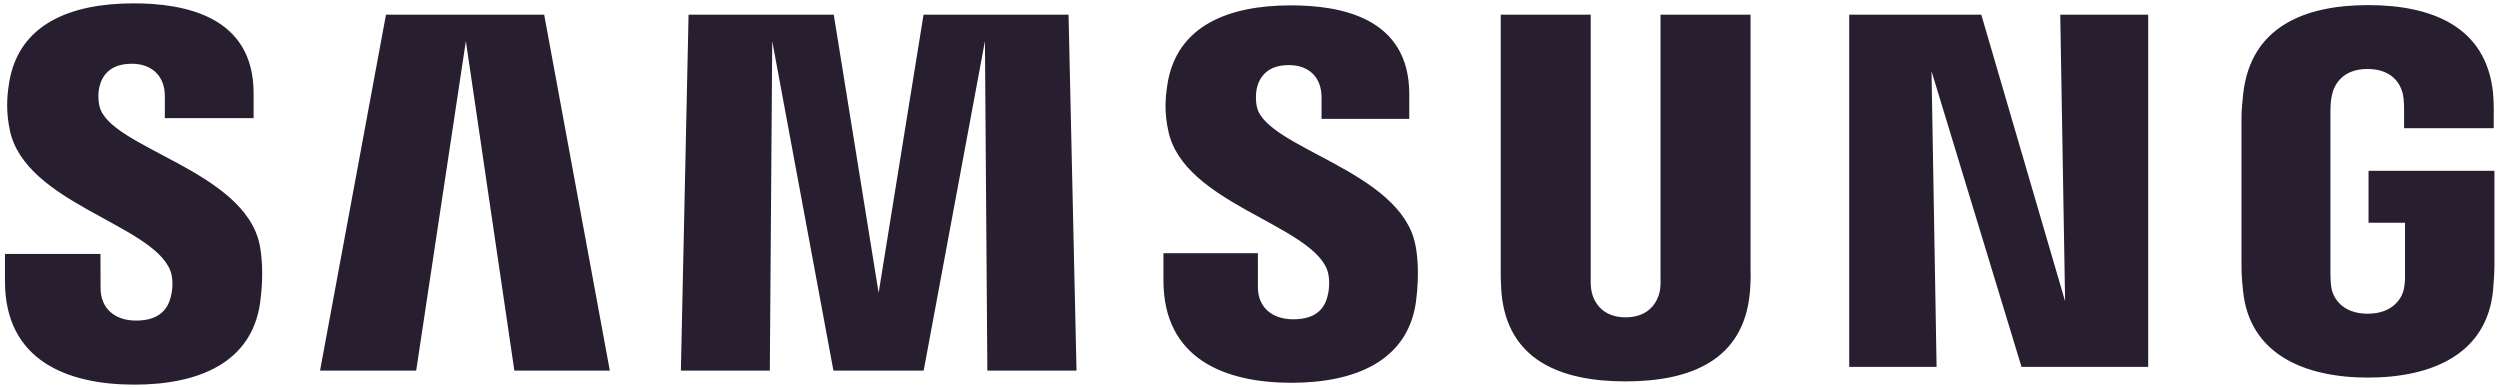 <?xml version="1.0" encoding="UTF-8"?>
<!DOCTYPE svg PUBLIC '-//W3C//DTD SVG 1.0//EN'
          'http://www.w3.org/TR/2001/REC-SVG-20010904/DTD/svg10.dtd'>
<svg fill="none" height="50" style="fill: none;" viewBox="0 0 323 50" width="323" xmlns="http://www.w3.org/2000/svg" xmlns:xlink="http://www.w3.org/1999/xlink"
><path d="M306.016 22.069V28.775H310.728V35.429C310.743 36.023 310.711 36.665 310.609 37.178C310.421 38.419 309.242 40.532 305.897 40.532C302.572 40.532 301.414 38.419 301.213 37.178C301.129 36.665 301.093 36.023 301.093 35.429V14.414C301.093 13.671 301.143 12.857 301.3 12.241C301.529 11.121 302.521 8.912 305.872 8.912C309.389 8.912 310.267 11.241 310.469 12.241C310.601 12.904 310.609 14.015 310.609 14.015V16.567H322.189V15.058C322.189 15.058 322.241 13.484 322.101 12.015C321.23 3.389 314.123 0.66 305.974 0.66C297.81 0.66 290.848 3.415 289.833 12.015C289.742 12.801 289.602 14.216 289.602 15.058V34.39C289.602 35.232 289.629 35.883 289.785 37.422C290.541 45.81 297.81 48.784 305.942 48.784C314.123 48.784 321.343 45.81 322.112 37.422C322.248 35.883 322.262 35.232 322.281 34.39V22.069H306.016ZM226.169 1.897H214.54V35.914C214.559 36.506 214.54 37.172 214.438 37.661C214.196 38.803 213.228 41 210.02 41C206.853 41 205.859 38.803 205.635 37.661C205.519 37.172 205.504 36.506 205.519 35.914V1.897H193.893V34.858C193.879 35.708 193.945 37.443 193.995 37.898C194.798 46.487 201.567 49.276 210.02 49.276C218.489 49.276 225.254 46.487 226.071 37.898C226.135 37.443 226.22 35.708 226.169 34.858V1.897ZM119.32 1.897L113.519 37.84L107.722 1.897H88.963L87.969 47.879H99.461L99.772 5.312L107.679 47.879H119.339L127.253 5.312L127.565 47.879H139.086L138.057 1.897H119.32ZM49.868 1.897L41.35 47.879H53.771L60.19 5.312L66.454 47.879H78.789L70.307 1.897H49.868ZM266.811 38.918L255.982 1.897H238.919V47.399H250.207L249.551 9.194L261.18 47.399H277.545V1.897H266.184L266.811 38.918ZM162.401 13.864C162.197 12.956 162.256 11.991 162.362 11.487C162.69 10.015 163.679 8.41 166.529 8.41C169.185 8.41 170.742 10.065 170.742 12.55V15.361H182.078V12.157C182.078 2.249 173.195 0.693 166.764 0.693C158.665 0.693 152.05 3.363 150.842 10.818C150.523 12.846 150.444 14.647 150.952 16.945C152.922 26.24 169.104 28.937 171.452 34.815C171.867 35.928 171.748 37.348 171.537 38.185C171.185 39.715 170.156 41.253 167.105 41.253C164.244 41.253 162.522 39.608 162.522 37.129L162.518 32.717H150.316V36.224C150.316 46.388 158.278 49.455 166.852 49.455C175.065 49.455 181.847 46.649 182.936 39.042C183.455 35.111 183.063 32.551 182.855 31.587C180.954 22.053 163.707 19.186 162.401 13.864ZM12.862 13.751C12.64 12.824 12.692 11.846 12.816 11.336C13.13 9.871 14.125 8.237 17.024 8.237C19.714 8.237 21.297 9.909 21.297 12.414V15.259H32.766V12.029C32.766 2.027 23.748 0.433 17.247 0.433C9.08 0.433 2.406 3.144 1.185 10.652C0.851 12.713 0.794 14.527 1.276 16.85C3.267 26.251 19.609 28.969 21.987 34.918C22.432 36.023 22.297 37.443 22.077 38.312C21.699 39.858 20.662 41.419 17.586 41.419C14.713 41.419 12.995 39.745 12.995 37.232L12.979 32.807H0.641V36.323C0.641 46.604 8.715 49.695 17.356 49.695C25.664 49.695 32.486 46.864 33.599 39.169C34.153 35.203 33.737 32.621 33.551 31.642C31.61 21.992 14.171 19.134 12.862 13.751Z" fill="#271E2F"
/></svg
>
